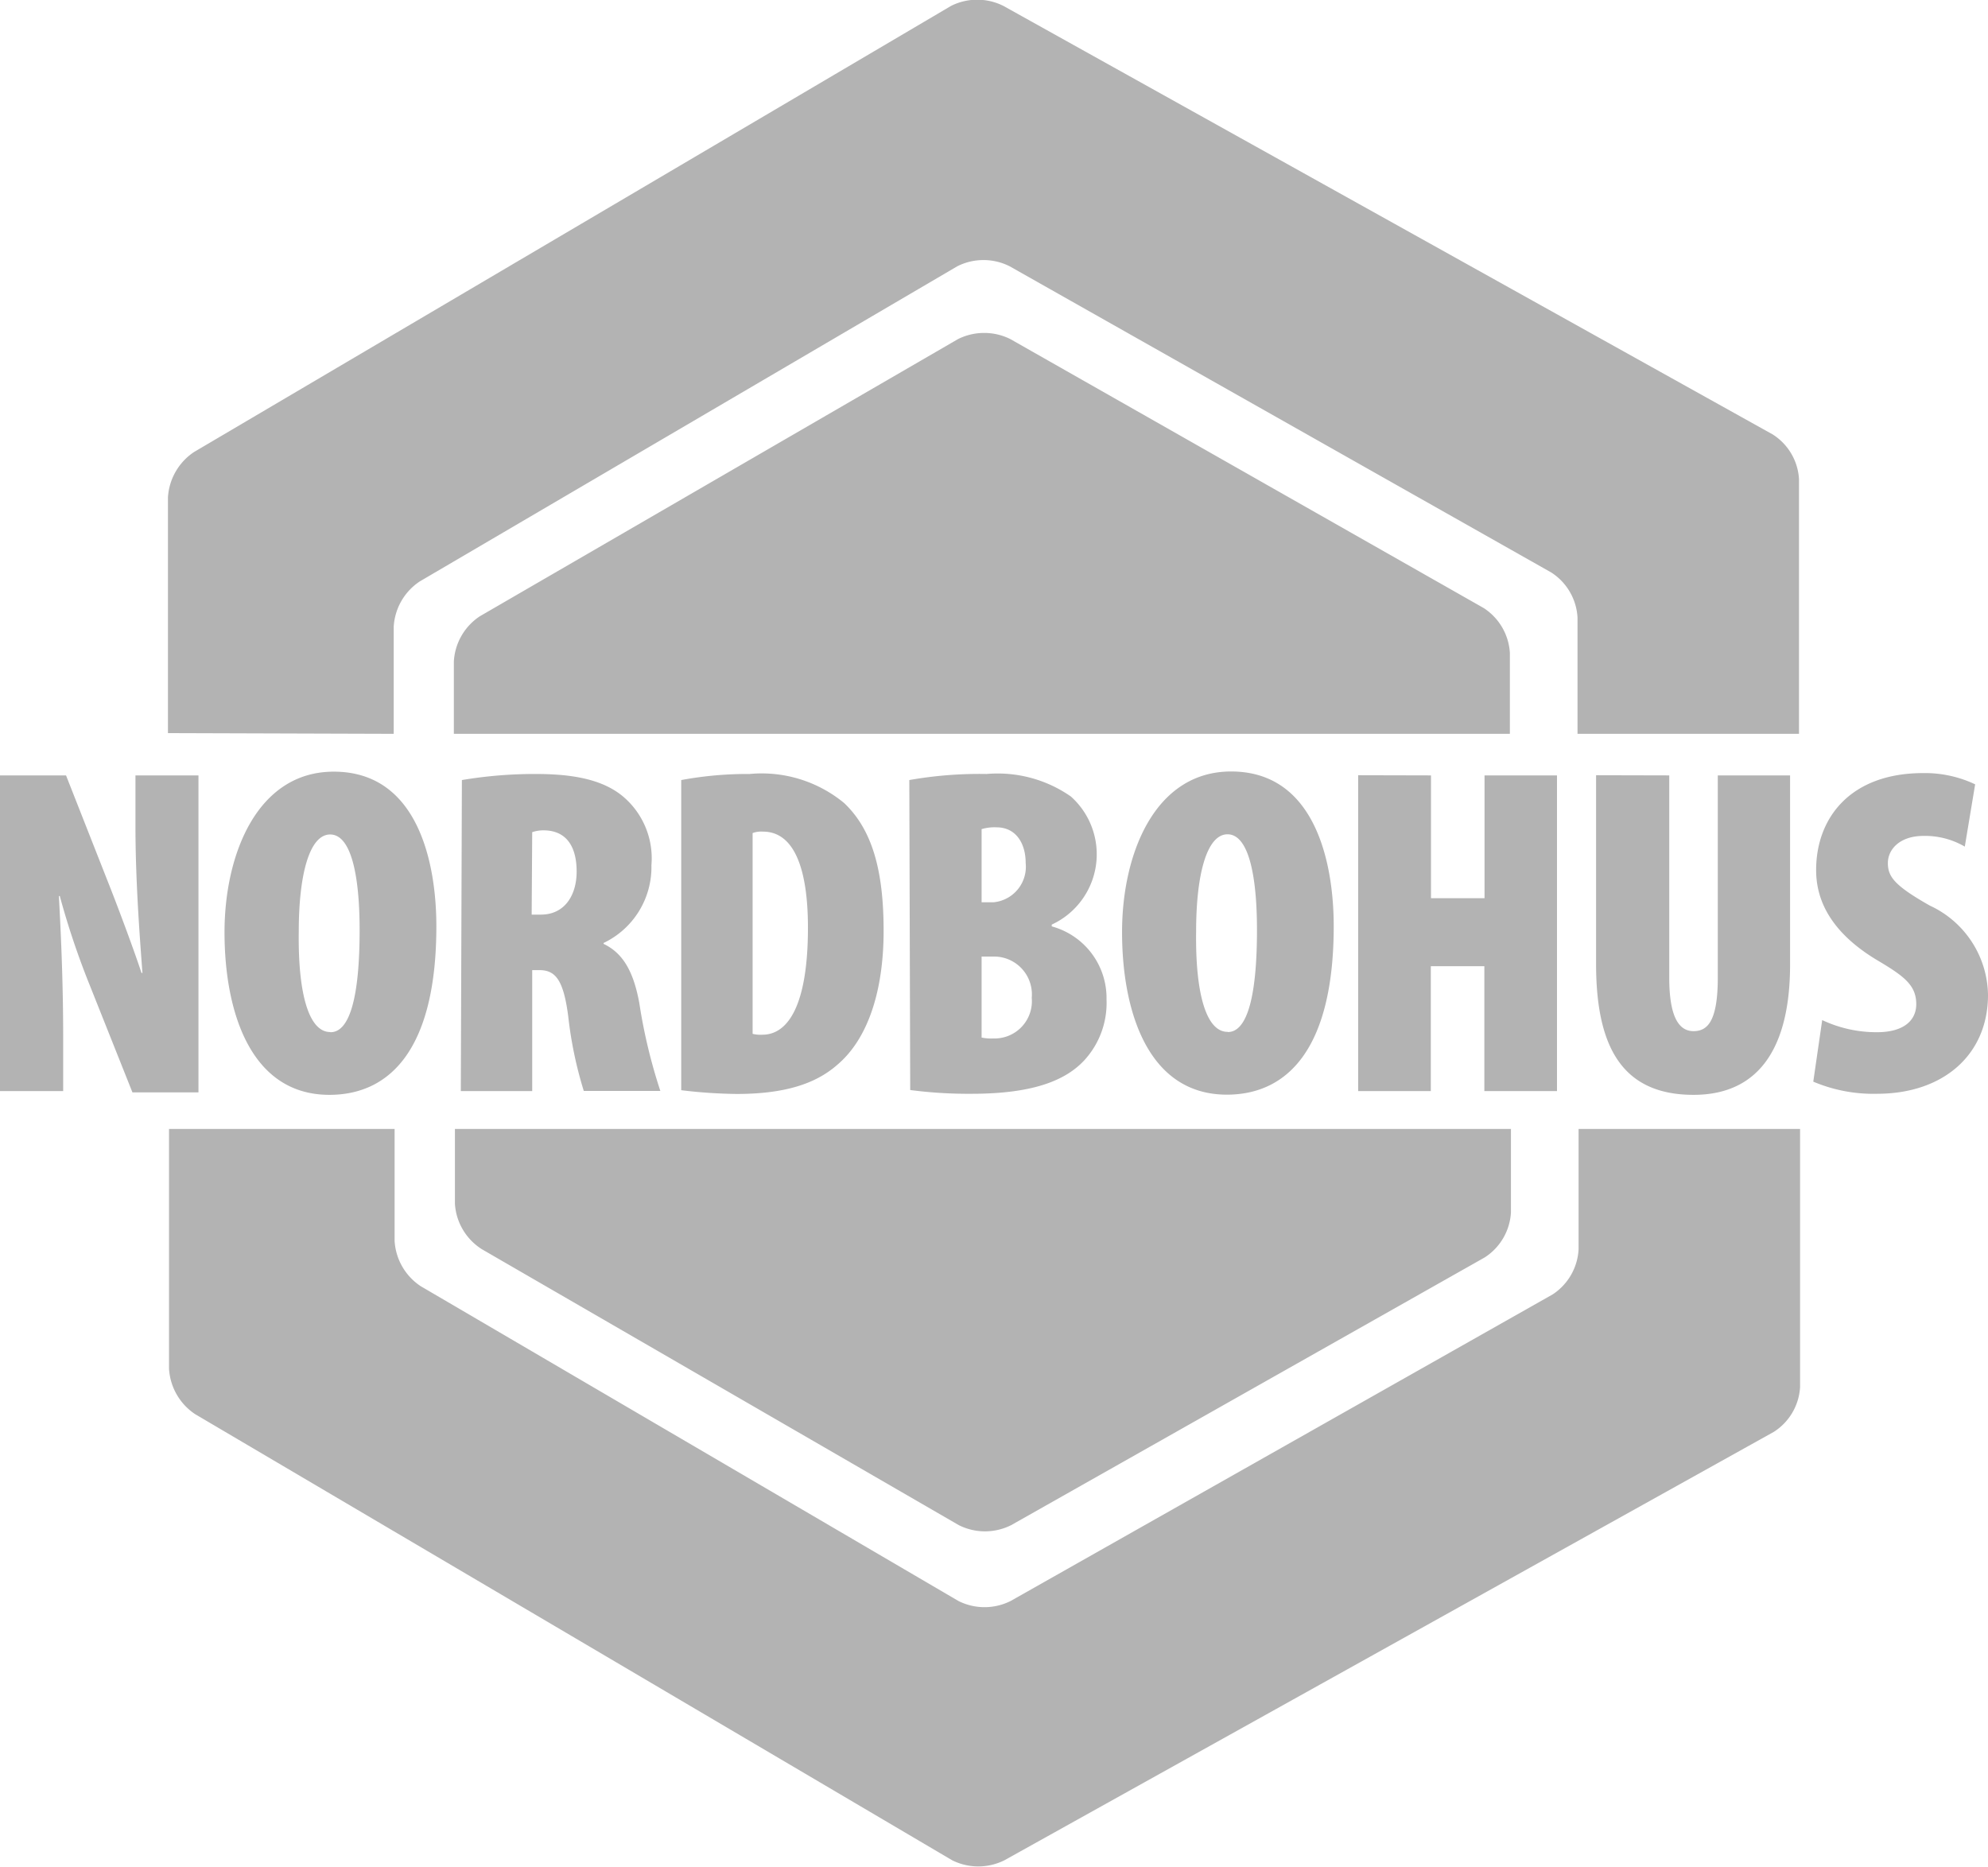 <svg id="Layer_1" data-name="Layer 1" xmlns="http://www.w3.org/2000/svg" viewBox="0 0 111.39 104.61"><defs><style>.cls-1{opacity:0.3;}</style></defs><title>Untitled-3</title><path class="cls-1" d="M25.49,67.46v-4.2H84.66v4.68a3.21,3.21,0,0,1-1.47,2.52l-26.53,15a3.27,3.27,0,0,1-2.94,0L27,70A3.25,3.25,0,0,1,25.49,67.46ZM83.13,34.07,56.61,19a3.29,3.29,0,0,0-2.93,0L26.89,34.53a3.25,3.25,0,0,0-1.46,2.54v4.05H84.6V36.59A3.22,3.22,0,0,0,83.13,34.07ZM22.06,41.12v-6a3.27,3.27,0,0,1,1.46-2.54L53.64,14.92a3.26,3.26,0,0,1,2.93,0L86.92,32.08a3.21,3.21,0,0,1,1.47,2.52v6.52H100.8V26.85a3.18,3.18,0,0,0-1.48-2.51L56.22.33a3.27,3.27,0,0,0-2.93,0l-42.42,25a3.29,3.29,0,0,0-1.46,2.55v13.2ZM88.45,63.26V70A3.22,3.22,0,0,1,87,72.53L56.63,89.71a3.26,3.26,0,0,1-2.93,0L23.57,72.07a3.27,3.27,0,0,1-1.46-2.54V63.26H9.47V76.69a3.29,3.29,0,0,0,1.46,2.55l42.42,25a3.28,3.28,0,0,0,2.93,0l43.1-24a3.19,3.19,0,0,0,1.48-2.51V63.26ZM3.54,61.14v-3c0-3.47-.16-6.4-.24-7.93h.05a44.86,44.86,0,0,0,1.68,5l2.39,6h3.7V43.45H7.59v2.86c0,3.33.29,6.77.39,8.21H7.93c-.45-1.36-1.29-3.6-1.73-4.72L3.7,43.45H0V61.14Zm14.91.21c3.54,0,6-2.76,6-9.45,0-3.36-.94-8.66-5.75-8.66-4.28,0-6.12,4.62-6.12,9s1.42,9.11,5.88,9.11Zm.05-3.52c-1.18,0-1.81-2.1-1.76-5.64,0-3.12.58-5.43,1.76-5.43s1.65,2.31,1.65,5.36c0,3.62-.52,5.72-1.63,5.72Zm7.32,3.31h4V54.36h.39c.89,0,1.36.5,1.63,2.6a22.43,22.43,0,0,0,.87,4.17H37a30.37,30.37,0,0,1-1.18-4.93c-.32-1.73-.89-2.78-2-3.31v-.05a4.71,4.71,0,0,0,2.68-4.36A4.53,4.53,0,0,0,35,44.71c-1.23-1.1-3.1-1.34-5-1.34a24.72,24.72,0,0,0-4.12.34Zm4-14.51a2,2,0,0,1,.73-.1c1.26.05,1.76,1,1.76,2.31s-.66,2.41-2,2.41h-.52Zm8.35,14.46a28.2,28.2,0,0,0,3.1.21c2.65,0,4.41-.55,5.64-1.63,1.71-1.44,2.6-4.12,2.6-7.51S48.87,46.49,47.3,45A7.26,7.26,0,0,0,42,43.37a20.36,20.36,0,0,0-3.83.34Zm4-14.41a1.4,1.4,0,0,1,.58-.08c1.76,0,2.52,2.1,2.52,5.38,0,4.38-1.13,6-2.55,6a1.78,1.78,0,0,1-.55-.05ZM51,61.08a25.12,25.12,0,0,0,3.44.21c3.36,0,5.22-.71,6.3-1.86A4.75,4.75,0,0,0,62,56a4.16,4.16,0,0,0-3.07-4.09v-.1A4.34,4.34,0,0,0,60,44.63a7.17,7.17,0,0,0-4.72-1.26,22.63,22.63,0,0,0-4.33.34Zm4-14.62a2.53,2.53,0,0,1,.84-.1c1.08,0,1.63.89,1.63,2a2,2,0,0,1-1.81,2.2H55Zm0,7.14h.68a2.12,2.12,0,0,1,2.13,2.31,2.09,2.09,0,0,1-2.15,2.28,2.65,2.65,0,0,1-.66-.05Zm13.73,7.74c3.54,0,6-2.76,6-9.45,0-3.36-.95-8.66-5.75-8.66-4.28,0-6.11,4.62-6.11,9s1.42,9.11,5.88,9.11Zm.05-3.52c-1.18,0-1.81-2.1-1.76-5.64,0-3.12.58-5.43,1.76-5.43s1.65,2.31,1.65,5.36c0,3.62-.52,5.72-1.63,5.72Zm7.32-14.38V61.14h4.07v-7h3v7h4.07V43.45H83.18v6.88h-3V43.45Zm13.33,0V54c0,4.44,1.31,7.35,5.46,7.35,3.75,0,5.41-2.76,5.41-7.3V43.45H96.25V54.78c0,2.49-.6,3-1.36,3s-1.36-.68-1.36-3V43.45ZM101.6,60.61a8.62,8.62,0,0,0,3.57.68c3.73,0,6.22-2.2,6.22-5.54a5.6,5.6,0,0,0-3.25-5c-2-1.13-2.36-1.63-2.36-2.39s.66-1.52,2-1.52a4.42,4.42,0,0,1,2.31.6l.58-3.49a6.57,6.57,0,0,0-2.91-.63c-4.09,0-6,2.52-6,5.43,0,1.31.47,3.25,3.33,5,1.55.92,2.28,1.42,2.28,2.52,0,.89-.68,1.57-2.2,1.57a7.13,7.13,0,0,1-3.07-.68Z"/></svg>